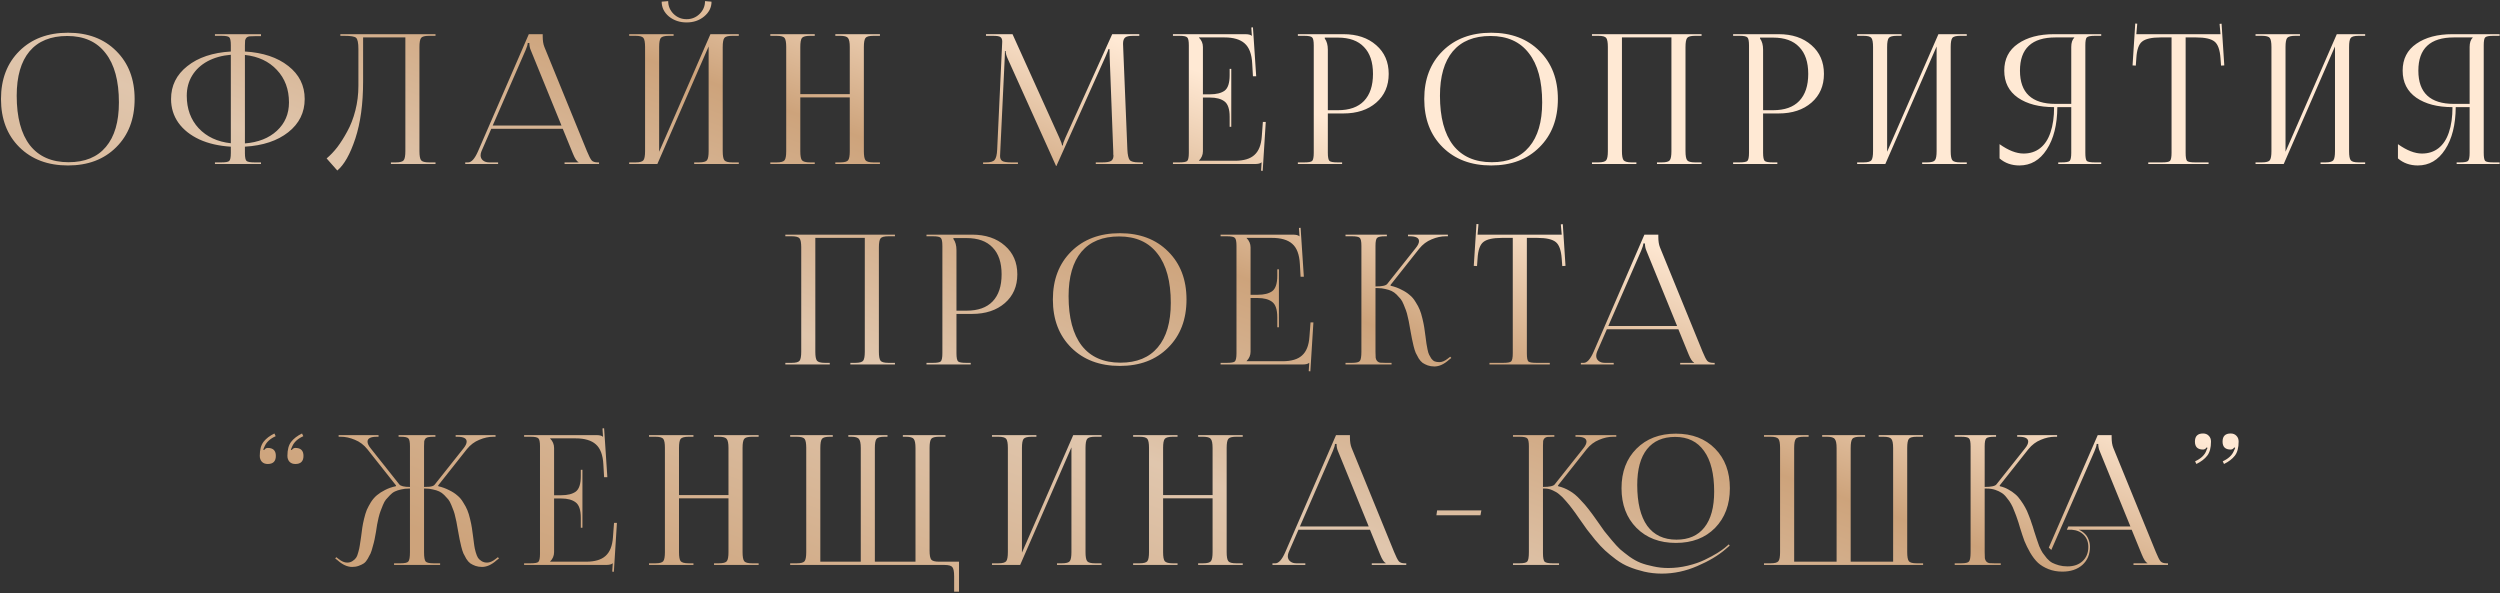 <?xml version="1.0" encoding="UTF-8"?> <svg xmlns="http://www.w3.org/2000/svg" width="1509" height="358" viewBox="0 0 1509 358" fill="none"><rect x="0" y="0" width="1509" height="358" fill="#333333" stroke="none"/><path d="M41.039 99.872C28.903 99.872 19.13 96.202 11.718 88.863C4.306 81.524 0.6 71.823 0.6 59.76C0.6 47.77 4.306 38.105 11.718 30.766C19.13 23.427 28.903 19.757 41.039 19.757C53.101 19.757 62.802 23.427 70.142 30.766C77.554 38.105 81.26 47.77 81.26 59.76C81.26 71.823 77.554 81.524 70.142 88.863C62.802 96.202 53.101 99.872 41.039 99.872ZM41.366 97.91C51.248 97.91 58.769 94.822 63.929 88.645C69.161 82.468 71.777 73.53 71.777 61.831C71.777 48.824 69.088 38.905 63.711 32.074C58.406 25.171 50.703 21.719 40.603 21.719C30.647 21.719 23.054 24.807 17.822 30.984C12.662 37.161 10.083 46.099 10.083 57.798C10.083 70.805 12.735 80.761 18.04 87.664C23.417 94.495 31.192 97.91 41.366 97.91ZM129.738 99V98.019H133.553C136.169 98.019 137.768 97.728 138.349 97.147C139.003 96.566 139.33 94.967 139.33 92.351V88.536C132.136 88.1 125.814 86.647 120.364 84.176C114.914 81.633 110.7 78.29 107.72 74.148C104.741 69.933 103.251 65.137 103.251 59.76C103.251 51.694 106.521 45.081 113.061 39.922C119.601 34.69 128.358 31.747 139.33 31.093V27.278C139.33 24.662 139.003 23.063 138.349 22.482C137.768 21.901 136.169 21.61 133.553 21.61H129.738V20.629H157.533V21.828H153.718C152.265 21.828 151.211 21.864 150.557 21.937C149.903 22.01 149.322 22.264 148.813 22.7C148.377 23.136 148.087 23.717 147.941 24.444C147.869 25.098 147.832 26.115 147.832 27.496V31.093C158.732 31.747 167.452 34.654 173.992 39.813C180.605 44.972 183.911 51.621 183.911 59.76C183.911 67.899 180.605 74.584 173.992 79.816C167.452 84.975 158.732 87.882 147.832 88.536V92.351C147.832 94.967 148.159 96.566 148.813 97.147C149.467 97.728 151.102 98.019 153.718 98.019H157.533V99H129.738ZM147.832 33.164V86.574C155.898 85.92 162.329 83.377 167.125 78.944C171.994 74.439 174.428 68.734 174.428 61.831C174.428 53.91 171.994 47.37 167.125 42.211C162.329 37.052 155.898 34.036 147.832 33.164ZM139.33 86.465V33.055C134.026 33.491 129.339 34.799 125.269 36.979C121.273 39.159 118.184 42.029 116.004 45.59C113.824 49.151 112.734 53.22 112.734 57.798C112.734 65.719 115.132 72.259 119.928 77.418C124.797 82.577 131.264 85.593 139.33 86.465ZM205.435 20.629H214.809H244.675H262.878V21.61H258.954C256.411 21.61 254.812 22.046 254.158 22.918C253.504 23.79 253.177 25.607 253.177 28.368V91.261C253.177 94.022 253.504 95.839 254.158 96.711C254.812 97.583 256.411 98.019 258.954 98.019H262.878V99H235.955V98.019H238.898C241.442 98.019 243.04 97.583 243.694 96.711C244.348 95.839 244.675 94.022 244.675 91.261V22.591H219.169V49.187C219.169 62.63 217.607 74.112 214.482 83.631C211.358 93.078 207.724 99.509 203.582 102.924L197.151 95.621C199.404 93.732 201.548 91.479 203.582 88.863C205.617 86.174 207.615 83.013 209.577 79.38C211.612 75.747 213.247 71.532 214.482 66.736C215.718 61.94 216.335 56.962 216.335 51.803V29.676C216.335 25.897 215.863 23.608 214.918 22.809C214.046 22.01 211.685 21.61 207.833 21.61H205.435V20.629ZM280.82 99V98.019H282.564C284.599 98.019 286.597 95.766 288.559 91.261L319.188 20.629H327.581V21.937C327.581 24.553 327.908 26.66 328.562 28.259L354.286 91.261C355.449 94.095 356.393 95.948 357.12 96.82C357.847 97.619 359.046 98.019 360.717 98.019H361.589V99H340.77V98.019H349.163V97.801C348.146 97.438 347.019 95.73 345.784 92.678L339.68 77.745H296.516L290.63 91.261C290.267 92.133 290.085 92.969 290.085 93.768C290.085 95.003 290.557 96.021 291.502 96.82C292.447 97.619 293.718 98.019 295.317 98.019H300.658V99H280.82ZM297.388 75.783H338.917L320.387 30.33C319.806 29.022 319.515 27.569 319.515 25.97H318.534C318.534 26.842 318.098 28.295 317.226 30.33L297.388 75.783ZM379.771 99V98.019H383.586C386.13 98.019 387.728 97.583 388.382 96.711C389.036 95.839 389.363 94.022 389.363 91.261V28.368C389.363 25.607 389.036 23.79 388.382 22.918C387.728 22.046 386.13 21.61 383.586 21.61H379.771V20.629H406.585V21.61H403.751C401.208 21.61 399.573 22.046 398.846 22.918C398.192 23.79 397.865 25.607 397.865 28.368V91.588L428.821 20.629H445.934V21.61H442.01C439.467 21.61 437.868 22.046 437.214 22.918C436.56 23.79 436.233 25.607 436.233 28.368V91.261C436.233 94.022 436.56 95.839 437.214 96.711C437.868 97.583 439.467 98.019 442.01 98.019H445.934V99H419.011V98.019H421.954C424.498 98.019 426.096 97.583 426.75 96.711C427.404 95.839 427.731 94.022 427.731 91.261V28.041L396.775 99H379.771ZM399.391 1.009L403.315 0.682C403.315 3.661 404.405 6.241 406.585 8.421C408.765 10.528 411.381 11.582 414.433 11.582C417.485 11.582 420.101 10.528 422.281 8.421C424.461 6.241 425.551 3.661 425.551 0.682L429.475 1.009C429.475 4.497 427.986 7.476 425.006 9.947C422.1 12.345 418.575 13.544 414.433 13.544C410.291 13.544 406.731 12.345 403.751 9.947C400.845 7.476 399.391 4.497 399.391 1.009ZM464.966 99V98.019H468.781C471.324 98.019 472.923 97.583 473.577 96.711C474.231 95.839 474.558 94.022 474.558 91.261V28.368C474.558 25.607 474.231 23.79 473.577 22.918C472.923 22.046 471.324 21.61 468.781 21.61H464.966V20.629H491.78V21.61H488.946C486.403 21.61 484.768 22.046 484.041 22.918C483.387 23.79 483.06 25.607 483.06 28.368V56.817H512.926V28.368C512.926 25.607 512.563 23.79 511.836 22.918C511.182 22.046 509.583 21.61 507.04 21.61H504.206V20.629H531.129V21.61H527.205C524.662 21.61 523.063 22.046 522.409 22.918C521.755 23.79 521.428 25.607 521.428 28.368V91.261C521.428 94.022 521.755 95.839 522.409 96.711C523.063 97.583 524.662 98.019 527.205 98.019H531.129V99H504.206V98.019H507.149C509.692 98.019 511.291 97.583 511.945 96.711C512.599 95.839 512.926 94.022 512.926 91.261V58.779H483.06V91.261C483.06 94.022 483.387 95.839 484.041 96.711C484.768 97.583 486.403 98.019 488.946 98.019H491.78V99H464.966ZM593.393 99V98.019H595.137C597.825 98.019 599.569 97.51 600.369 96.493C601.241 95.476 601.749 93.405 601.895 90.28L604.838 27.387C604.91 26.152 604.947 25.389 604.947 25.098C604.947 23.79 604.583 22.882 603.857 22.373C603.203 21.864 601.749 21.61 599.497 21.61H595.137V20.629H611.16L639.391 83.086C640.481 85.484 641.026 87.046 641.026 87.773H641.571C641.571 86.828 642.079 85.266 643.097 83.086L671.328 20.629H687.678V21.61H683.972C681.501 21.61 679.866 21.973 679.067 22.7C678.267 23.427 677.868 24.662 677.868 26.406C677.868 26.697 677.904 27.678 677.977 29.349L680.484 90.28C680.629 93.477 681.101 95.585 681.901 96.602C682.7 97.547 684.553 98.019 687.46 98.019H689.858V99H661.409V98.019H665.333C668.094 98.019 669.911 97.692 670.783 97.038C671.655 96.384 672.091 95.33 672.091 93.877C672.091 93.659 672.054 93.441 671.982 93.223C671.982 93.005 671.982 92.787 671.982 92.569C671.982 92.278 671.982 92.06 671.982 91.915L669.802 34.472C669.729 33.164 669.693 31.565 669.693 29.676H669.039C669.039 29.967 668.457 31.456 667.295 34.145L637.974 99.436L637.647 100.199H637.429L637.102 99.436L608.217 35.344C607.417 33.6 607.018 32.074 607.018 30.766H606.582C606.582 31.929 606.545 33.164 606.473 34.472L603.748 91.697C603.675 93.223 603.639 94.059 603.639 94.204C603.639 95.585 604.075 96.566 604.947 97.147C605.819 97.728 607.672 98.019 610.506 98.019H614.43V99H593.393ZM743.196 76.546H742.215V70.551C742.215 65.828 741.162 62.703 739.054 61.177C737.02 59.651 734.149 58.888 730.443 58.888H726.083V91.261C726.083 93.441 725.284 95.33 723.685 96.929V97.038H745.376C750.681 97.038 754.605 95.875 757.148 93.55C759.764 91.225 761.254 87.482 761.617 82.323L762.271 73.603H764.015L762.162 103.142L761.181 103.033L761.508 98.019H761.399C760.745 98.673 759.401 99 757.366 99H707.989V98.019H711.804C714.42 98.019 716.019 97.728 716.6 97.147C717.254 96.493 717.581 94.858 717.581 92.242V27.387C717.581 24.771 717.254 23.172 716.6 22.591C716.019 21.937 714.42 21.61 711.804 21.61H707.989V20.629H751.48C753.515 20.629 754.859 20.956 755.513 21.61H755.622L755.295 16.596L756.276 16.487L758.238 46.026H756.276L755.84 38.396C755.55 32.655 754.024 28.586 751.262 26.188C748.574 23.79 744.504 22.591 739.054 22.591H723.685V22.7C725.284 24.299 726.083 26.188 726.083 28.368V56.926H730.443C734.222 56.926 737.129 56.199 739.163 54.746C741.198 53.22 742.215 50.095 742.215 45.372V41.557H743.196V76.546ZM799.632 22.7V23.245C800.867 24.916 801.485 27.169 801.485 30.003V66.518H807.589C814.492 66.518 819.724 64.665 823.285 60.959C826.918 57.18 828.735 51.73 828.735 44.609C828.735 37.488 826.918 32.074 823.285 28.368C819.724 24.589 814.492 22.7 807.589 22.7H799.632ZM783.391 99V98.019H787.206C789.822 98.019 791.42 97.728 792.002 97.147C792.656 96.493 792.983 94.858 792.983 92.242V27.387C792.983 24.771 792.656 23.172 792.002 22.591C791.42 21.937 789.822 21.61 787.206 21.61H783.391V20.629H810.859C819.07 20.629 825.683 22.845 830.697 27.278C835.711 31.638 838.218 37.415 838.218 44.609C838.218 51.803 835.711 57.58 830.697 61.94C825.683 66.3 819.07 68.48 810.859 68.48H801.485V92.242C801.485 94.858 801.812 96.493 802.466 97.147C803.12 97.728 804.755 98.019 807.371 98.019H810.096V99H783.391ZM900.116 99.872C887.981 99.872 878.207 96.202 870.795 88.863C863.383 81.524 859.677 71.823 859.677 59.76C859.677 47.77 863.383 38.105 870.795 30.766C878.207 23.427 887.981 19.757 900.116 19.757C912.179 19.757 921.88 23.427 929.219 30.766C936.631 38.105 940.337 47.77 940.337 59.76C940.337 71.823 936.631 81.524 929.219 88.863C921.88 96.202 912.179 99.872 900.116 99.872ZM900.443 97.91C910.326 97.91 917.847 94.822 923.006 88.645C928.238 82.468 930.854 73.53 930.854 61.831C930.854 48.824 928.165 38.905 922.788 32.074C917.483 25.171 909.781 21.719 899.68 21.719C889.725 21.719 882.131 24.807 876.899 30.984C871.74 37.161 869.16 46.099 869.16 57.798C869.16 70.805 871.812 80.761 877.117 87.664C882.494 94.495 890.27 97.91 900.443 97.91ZM960.912 99V98.019H964.727C967.27 98.019 968.869 97.583 969.523 96.711C970.177 95.839 970.504 94.022 970.504 91.261V28.368C970.504 25.607 970.177 23.79 969.523 22.918C968.869 22.046 967.27 21.61 964.727 21.61H960.912V20.629H1027.07V21.61H1023.15C1020.61 21.61 1019.01 22.046 1018.35 22.918C1017.7 23.79 1017.37 25.607 1017.37 28.368V91.261C1017.37 94.022 1017.7 95.839 1018.35 96.711C1019.01 97.583 1020.61 98.019 1023.15 98.019H1027.07V99H1000.15V98.019H1003.09C1005.64 98.019 1007.24 97.583 1007.89 96.711C1008.54 95.839 1008.87 94.022 1008.87 91.261V22.591H979.006V91.261C979.006 94.022 979.333 95.839 979.987 96.711C980.713 97.583 982.348 98.019 984.892 98.019H987.726V99H960.912ZM1062.35 22.7V23.245C1063.58 24.916 1064.2 27.169 1064.2 30.003V66.518H1070.3C1077.21 66.518 1082.44 64.665 1086 60.959C1089.63 57.18 1091.45 51.73 1091.45 44.609C1091.45 37.488 1089.63 32.074 1086 28.368C1082.44 24.589 1077.21 22.7 1070.3 22.7H1062.35ZM1046.11 99V98.019H1049.92C1052.54 98.019 1054.14 97.728 1054.72 97.147C1055.37 96.493 1055.7 94.858 1055.7 92.242V27.387C1055.7 24.771 1055.37 23.172 1054.72 22.591C1054.14 21.937 1052.54 21.61 1049.92 21.61H1046.11V20.629H1073.57C1081.79 20.629 1088.4 22.845 1093.41 27.278C1098.43 31.638 1100.93 37.415 1100.93 44.609C1100.93 51.803 1098.43 57.58 1093.41 61.94C1088.4 66.3 1081.79 68.48 1073.57 68.48H1064.2V92.242C1064.2 94.858 1064.53 96.493 1065.18 97.147C1065.84 97.728 1067.47 98.019 1070.09 98.019H1072.81V99H1046.11ZM1120.98 99V98.019H1124.79C1127.33 98.019 1128.93 97.583 1129.59 96.711C1130.24 95.839 1130.57 94.022 1130.57 91.261V28.368C1130.57 25.607 1130.24 23.79 1129.59 22.918C1128.93 22.046 1127.33 21.61 1124.79 21.61H1120.98V20.629H1147.79V21.61H1144.96C1142.41 21.61 1140.78 22.046 1140.05 22.918C1139.4 23.79 1139.07 25.607 1139.07 28.368V91.588L1170.03 20.629H1187.14V21.61H1183.21C1180.67 21.61 1179.07 22.046 1178.42 22.918C1177.76 23.79 1177.44 25.607 1177.44 28.368V91.261C1177.44 94.022 1177.76 95.839 1178.42 96.711C1179.07 97.583 1180.67 98.019 1183.21 98.019H1187.14V99H1160.22V98.019H1163.16C1165.7 98.019 1167.3 97.583 1167.95 96.711C1168.61 95.839 1168.94 94.022 1168.94 91.261V28.041L1137.98 99H1120.98ZM1242.36 99V98.019H1244.32C1246.94 98.019 1248.57 97.728 1249.23 97.147C1249.88 96.493 1250.21 94.858 1250.21 92.242V64.665H1241.81C1241.74 75.274 1239.6 83.813 1235.38 90.28C1231.24 96.675 1225.75 99.872 1218.92 99.872C1214.2 99.872 1210.2 98.455 1206.93 95.621V87.01C1212.24 90.789 1217.07 92.678 1221.43 92.678C1225.35 92.678 1228.7 91.588 1231.46 89.408C1234.22 87.228 1236.29 84.067 1237.67 79.925C1239.12 75.71 1239.85 70.624 1239.85 64.665C1230.84 64.665 1223.57 62.776 1218.05 58.997C1212.53 55.146 1209.77 49.696 1209.77 42.647C1209.77 35.598 1212.53 30.185 1218.05 26.406C1223.57 22.555 1230.84 20.629 1239.85 20.629H1268.3V21.61H1264.49C1261.87 21.61 1260.23 21.937 1259.58 22.591C1259 23.172 1258.71 24.771 1258.71 27.387V92.242C1258.71 94.858 1259 96.493 1259.58 97.147C1260.23 97.728 1261.87 98.019 1264.49 98.019H1268.3V99H1242.36ZM1250.21 62.703V28.368C1250.21 25.825 1250.82 23.935 1252.06 22.7V22.591H1240.72C1226.41 22.591 1219.25 29.276 1219.25 42.647C1219.25 56.018 1226.41 62.703 1240.72 62.703H1250.21ZM1296.69 99V98.019H1304.97C1307.59 98.019 1309.19 97.728 1309.77 97.147C1310.42 96.493 1310.75 94.858 1310.75 92.242V22.591H1304.21C1298.76 22.591 1295.02 23.427 1292.98 25.098C1290.95 26.697 1289.79 30.039 1289.49 35.126L1289.17 39.595L1287.21 39.486L1288.84 14.198L1290.04 14.307L1289.49 20.629H1340.29L1339.74 14.416L1340.94 14.307L1342.58 39.486L1340.62 39.595L1340.29 35.126C1339.93 30.039 1338.73 26.697 1336.69 25.098C1334.66 23.427 1330.95 22.591 1325.57 22.591H1319.25V92.242C1319.25 94.858 1319.54 96.493 1320.12 97.147C1320.78 97.728 1322.41 98.019 1325.03 98.019H1333.09V99H1296.69ZM1361.44 99V98.019H1365.26C1367.8 98.019 1369.4 97.583 1370.06 96.711C1370.71 95.839 1371.04 94.022 1371.04 91.261V28.368C1371.04 25.607 1370.71 23.79 1370.06 22.918C1369.4 22.046 1367.8 21.61 1365.26 21.61H1361.44V20.629H1388.26V21.61H1385.42C1382.88 21.61 1381.25 22.046 1380.52 22.918C1379.87 23.79 1379.54 25.607 1379.54 28.368V91.588L1410.49 20.629H1427.61V21.61H1423.68C1421.14 21.61 1419.54 22.046 1418.89 22.918C1418.23 23.79 1417.91 25.607 1417.91 28.368V91.261C1417.91 94.022 1418.23 95.839 1418.89 96.711C1419.54 97.583 1421.14 98.019 1423.68 98.019H1427.61V99H1400.68V98.019H1403.63C1406.17 98.019 1407.77 97.583 1408.42 96.711C1409.08 95.839 1409.4 94.022 1409.4 91.261V28.041L1378.45 99H1361.44ZM1482.83 99V98.019H1484.79C1487.4 98.019 1489.04 97.728 1489.69 97.147C1490.35 96.493 1490.67 94.858 1490.67 92.242V64.665H1482.28C1482.21 75.274 1480.07 83.813 1475.85 90.28C1471.71 96.675 1466.22 99.872 1459.39 99.872C1454.67 99.872 1450.67 98.455 1447.4 95.621V87.01C1452.71 90.789 1457.54 92.678 1461.9 92.678C1465.82 92.678 1469.17 91.588 1471.93 89.408C1474.69 87.228 1476.76 84.067 1478.14 79.925C1479.59 75.71 1480.32 70.624 1480.32 64.665C1471.31 64.665 1464.04 62.776 1458.52 58.997C1453 55.146 1450.24 49.696 1450.24 42.647C1450.24 35.598 1453 30.185 1458.52 26.406C1464.04 22.555 1471.31 20.629 1480.32 20.629H1508.77V21.61H1504.95C1502.34 21.61 1500.7 21.937 1500.05 22.591C1499.47 23.172 1499.18 24.771 1499.18 27.387V92.242C1499.18 94.858 1499.47 96.493 1500.05 97.147C1500.7 97.728 1502.34 98.019 1504.95 98.019H1508.77V99H1482.83ZM1490.67 62.703V28.368C1490.67 25.825 1491.29 23.935 1492.53 22.7V22.591H1481.19C1466.88 22.591 1459.72 29.276 1459.72 42.647C1459.72 56.018 1466.88 62.703 1481.19 62.703H1490.67ZM474.033 220V219.019H477.848C480.391 219.019 481.99 218.583 482.644 217.711C483.298 216.839 483.625 215.022 483.625 212.261V149.368C483.625 146.607 483.298 144.79 482.644 143.918C481.99 143.046 480.391 142.61 477.848 142.61H474.033V141.629H540.196V142.61H536.272C533.729 142.61 532.13 143.046 531.476 143.918C530.822 144.79 530.495 146.607 530.495 149.368V212.261C530.495 215.022 530.822 216.839 531.476 217.711C532.13 218.583 533.729 219.019 536.272 219.019H540.196V220H513.273V219.019H516.216C518.759 219.019 520.358 218.583 521.012 217.711C521.666 216.839 521.993 215.022 521.993 212.261V143.591H492.127V212.261C492.127 215.022 492.454 216.839 493.108 217.711C493.835 218.583 495.47 219.019 498.013 219.019H500.847V220H474.033ZM575.469 143.7V144.245C576.704 145.916 577.322 148.169 577.322 151.003V187.518H583.426C590.329 187.518 595.561 185.665 599.122 181.959C602.755 178.18 604.572 172.73 604.572 165.609C604.572 158.488 602.755 153.074 599.122 149.368C595.561 145.589 590.329 143.7 583.426 143.7H575.469ZM559.228 220V219.019H563.043C565.659 219.019 567.257 218.728 567.839 218.147C568.493 217.493 568.82 215.858 568.82 213.242V148.387C568.82 145.771 568.493 144.172 567.839 143.591C567.257 142.937 565.659 142.61 563.043 142.61H559.228V141.629H586.696C594.907 141.629 601.52 143.845 606.534 148.278C611.548 152.638 614.055 158.415 614.055 165.609C614.055 172.803 611.548 178.58 606.534 182.94C601.52 187.3 594.907 189.48 586.696 189.48H577.322V213.242C577.322 215.858 577.649 217.493 578.303 218.147C578.957 218.728 580.592 219.019 583.208 219.019H585.933V220H559.228ZM675.953 220.872C663.818 220.872 654.044 217.202 646.632 209.863C639.22 202.524 635.514 192.823 635.514 180.76C635.514 168.77 639.22 159.105 646.632 151.766C654.044 144.427 663.818 140.757 675.953 140.757C688.016 140.757 697.717 144.427 705.056 151.766C712.468 159.105 716.174 168.77 716.174 180.76C716.174 192.823 712.468 202.524 705.056 209.863C697.717 217.202 688.016 220.872 675.953 220.872ZM676.28 218.91C686.163 218.91 693.684 215.822 698.843 209.645C704.075 203.468 706.691 194.53 706.691 182.831C706.691 169.824 704.002 159.905 698.625 153.074C693.32 146.171 685.618 142.719 675.517 142.719C665.562 142.719 657.968 145.807 652.736 151.984C647.577 158.161 644.997 167.099 644.997 178.798C644.997 191.805 647.649 201.761 652.954 208.664C658.331 215.495 666.107 218.91 676.28 218.91ZM771.956 197.546H770.975V191.551C770.975 186.828 769.921 183.703 767.814 182.177C765.779 180.651 762.909 179.888 759.203 179.888H754.843V212.261C754.843 214.441 754.043 216.33 752.445 217.929V218.038H774.136C779.44 218.038 783.364 216.875 785.908 214.55C788.524 212.225 790.013 208.482 790.377 203.323L791.031 194.603H792.775L790.922 224.142L789.941 224.033L790.268 219.019H790.159C789.505 219.673 788.16 220 786.126 220H736.749V219.019H740.564C743.18 219.019 744.778 218.728 745.36 218.147C746.014 217.493 746.341 215.858 746.341 213.242V148.387C746.341 145.771 746.014 144.172 745.36 143.591C744.778 142.937 743.18 142.61 740.564 142.61H736.749V141.629H780.24C782.274 141.629 783.619 141.956 784.273 142.61H784.382L784.055 137.596L785.036 137.487L786.998 167.026H785.036L784.6 159.396C784.309 153.655 782.783 149.586 780.022 147.188C777.333 144.79 773.264 143.591 767.814 143.591H752.445V143.7C754.043 145.299 754.843 147.188 754.843 149.368V177.926H759.203C762.981 177.926 765.888 177.199 767.923 175.746C769.957 174.22 770.975 171.095 770.975 166.372V162.557H771.956V197.546ZM812.15 220V219.019H815.965C818.581 219.019 820.18 218.656 820.761 217.929C821.415 217.202 821.742 215.313 821.742 212.261V148.387C821.742 145.771 821.415 144.172 820.761 143.591C820.18 142.937 818.581 142.61 815.965 142.61H812.15V141.629H837.111V142.61H836.13C833.514 142.61 831.879 142.937 831.225 143.591C830.571 144.172 830.244 145.771 830.244 148.387V172.912C834.168 172.912 836.53 172.403 837.329 171.386L854.551 149.695C855.859 148.096 856.513 146.716 856.513 145.553C856.513 143.591 854.624 142.61 850.845 142.61H849.864V141.629H873.953V142.61H872.645C869.884 142.61 867.05 143.228 864.143 144.463C861.237 145.626 858.73 147.515 856.622 150.131L839.291 172.04L839.4 172.476C841.871 173.057 844.051 173.857 845.94 174.874C847.902 175.819 849.537 176.872 850.845 178.035C852.226 179.125 853.425 180.542 854.442 182.286C855.532 183.957 856.368 185.52 856.949 186.973C857.531 188.354 858.076 190.134 858.584 192.314C859.093 194.421 859.456 196.202 859.674 197.655C859.892 199.036 860.147 200.852 860.437 203.105C860.655 204.922 860.837 206.302 860.982 207.247C861.128 208.192 861.346 209.391 861.636 210.844C861.927 212.297 862.254 213.387 862.617 214.114C862.981 214.841 863.417 215.604 863.925 216.403C864.507 217.202 865.197 217.784 865.996 218.147C866.796 218.438 867.74 218.583 868.83 218.583C870.429 218.583 872.137 217.856 873.953 216.403L875.37 215.313L876.024 216.076L874.607 217.166C871.628 219.855 868.685 221.199 865.778 221.199C864.325 221.199 862.981 220.981 861.745 220.545C860.583 220.109 859.565 219.6 858.693 219.019C857.821 218.365 857.022 217.457 856.295 216.294C855.569 215.059 854.987 213.969 854.551 213.024C854.115 212.007 853.679 210.626 853.243 208.882C852.807 207.065 852.48 205.612 852.262 204.522C852.044 203.432 851.754 201.87 851.39 199.835C851.1 197.946 850.845 196.529 850.627 195.584C850.482 194.567 850.191 193.186 849.755 191.442C849.392 189.698 849.029 188.354 848.665 187.409C848.302 186.392 847.83 185.193 847.248 183.812C846.667 182.359 846.049 181.232 845.395 180.433C844.741 179.634 843.942 178.762 842.997 177.817C842.053 176.872 841.035 176.146 839.945 175.637C838.855 175.128 837.584 174.729 836.13 174.438C834.75 174.075 833.224 173.893 831.552 173.893H830.244V212.261C830.244 213.86 830.281 215.095 830.353 215.967C830.499 216.766 830.789 217.42 831.225 217.929C831.734 218.438 832.315 218.765 832.969 218.91C833.696 218.983 834.75 219.019 836.13 219.019H839.945V220H812.15ZM899.05 220V219.019H907.334C909.95 219.019 911.548 218.728 912.13 218.147C912.784 217.493 913.111 215.858 913.111 213.242V143.591H906.571C901.121 143.591 897.378 144.427 895.344 146.098C893.309 147.697 892.146 151.039 891.856 156.126L891.529 160.595L889.567 160.486L891.202 135.198L892.401 135.307L891.856 141.629H942.65L942.105 135.416L943.304 135.307L944.939 160.486L942.977 160.595L942.65 156.126C942.286 151.039 941.087 147.697 939.053 146.098C937.018 144.427 933.312 143.591 927.935 143.591H921.613V213.242C921.613 215.858 921.903 217.493 922.485 218.147C923.139 218.728 924.774 219.019 927.39 219.019H935.456V220H899.05ZM954.199 220V219.019H955.943C957.978 219.019 959.976 216.766 961.938 212.261L992.567 141.629H1000.96V142.937C1000.96 145.553 1001.29 147.66 1001.94 149.259L1027.67 212.261C1028.83 215.095 1029.77 216.948 1030.5 217.82C1031.23 218.619 1032.43 219.019 1034.1 219.019H1034.97V220H1014.15V219.019H1022.54V218.801C1021.53 218.438 1020.4 216.73 1019.16 213.678L1013.06 198.745H969.895L964.009 212.261C963.646 213.133 963.464 213.969 963.464 214.768C963.464 216.003 963.937 217.021 964.881 217.82C965.826 218.619 967.098 219.019 968.696 219.019H974.037V220H954.199ZM970.767 196.783H1012.3L993.766 151.33C993.185 150.022 992.894 148.569 992.894 146.97H991.913C991.913 147.842 991.477 149.295 990.605 151.33L970.767 196.783ZM173.478 275.164C173.478 271.458 174.241 268.624 175.766 266.662C177.292 264.7 179.472 263.029 182.306 261.648L183.069 263.283C179.727 264.809 177.51 266.844 176.42 269.387C175.984 270.477 175.694 271.131 175.548 271.349L176.093 271.676C176.675 270.804 177.401 270.368 178.273 270.368C181.543 270.368 183.179 271.967 183.179 275.164C183.179 278.434 181.543 280.069 178.273 280.069C176.82 280.069 175.657 279.633 174.785 278.761C173.913 277.816 173.478 276.617 173.478 275.164ZM156.8 275.164C156.8 271.458 157.563 268.624 159.089 266.662C160.615 264.7 162.795 263.029 165.629 261.648L166.392 263.283C163.05 264.809 160.833 266.844 159.743 269.387C159.307 270.477 159.017 271.131 158.871 271.349L159.416 271.676C159.998 270.804 160.724 270.368 161.596 270.368C164.866 270.368 166.501 271.967 166.501 275.164C166.501 278.434 164.866 280.069 161.596 280.069C160.143 280.069 158.98 279.633 158.108 278.761C157.236 277.816 156.8 276.617 156.8 275.164ZM237.859 341V340.019H241.674C244.29 340.019 245.889 339.656 246.47 338.929C247.124 338.202 247.451 336.313 247.451 333.261V294.893H246.797C245.126 294.893 243.563 295.075 242.11 295.438C240.729 295.729 239.494 296.128 238.404 296.637C237.314 297.146 236.297 297.909 235.352 298.926C234.407 299.871 233.608 300.743 232.954 301.542C232.3 302.341 231.682 303.468 231.101 304.921C230.52 306.302 230.047 307.501 229.684 308.518C229.321 309.463 228.921 310.807 228.485 312.551C228.122 314.295 227.831 315.676 227.613 316.693C227.468 317.638 227.25 319.055 226.959 320.944C226.596 322.979 226.305 324.541 226.087 325.631C225.869 326.721 225.506 328.138 224.997 329.882C224.561 331.626 224.125 333.007 223.689 334.024C223.253 334.969 222.672 336.059 221.945 337.294C221.291 338.457 220.528 339.365 219.656 340.019C218.784 340.6 217.73 341.109 216.495 341.545C215.332 341.981 214.024 342.199 212.571 342.199C209.664 342.199 206.721 340.855 203.742 338.166L202.325 337.076L202.979 336.313L204.396 337.403C206.213 338.856 207.92 339.583 209.519 339.583C210.754 339.583 211.808 339.292 212.68 338.711C213.625 338.13 214.351 337.476 214.86 336.749C215.441 335.95 215.914 334.787 216.277 333.261C216.713 331.735 217.004 330.427 217.149 329.337C217.367 328.174 217.621 326.503 217.912 324.323C218.203 321.998 218.457 320.072 218.675 318.546C218.893 317.02 219.256 315.203 219.765 313.096C220.274 310.989 220.819 309.208 221.4 307.755C222.054 306.302 222.89 304.739 223.907 303.068C224.997 301.397 226.196 300.016 227.504 298.926C228.885 297.763 230.52 296.71 232.409 295.765C234.371 294.748 236.551 293.985 238.949 293.476L239.058 293.04L221.727 271.131C219.62 268.515 217.113 266.626 214.206 265.463C211.299 264.228 208.465 263.61 205.704 263.61H204.396V262.629H228.485V263.61H227.504C223.725 263.61 221.836 264.591 221.836 266.553C221.836 267.716 222.49 269.096 223.798 270.695L241.02 292.386C241.819 293.403 243.963 293.912 247.451 293.912V269.387C247.451 266.771 247.124 265.172 246.47 264.591C245.889 263.937 244.29 263.61 241.674 263.61H240.584V262.629H262.82V263.61H261.839C260.458 263.61 259.405 263.683 258.678 263.828C258.024 263.901 257.443 264.155 256.934 264.591C256.498 265.027 256.207 265.608 256.062 266.335C255.989 266.989 255.953 268.006 255.953 269.387V293.912C257.334 293.912 258.387 293.876 259.114 293.803C259.913 293.73 260.604 293.585 261.185 293.367C261.766 293.149 262.202 292.822 262.493 292.386L279.715 270.695C281.023 269.096 281.677 267.716 281.677 266.553C281.677 264.591 279.788 263.61 276.009 263.61H275.028V262.629H299.117V263.61H297.809C295.048 263.61 292.214 264.228 289.307 265.463C286.4 266.626 283.893 268.515 281.786 271.131L264.455 293.04L264.564 293.476C266.962 294.057 269.142 294.857 271.104 295.874C273.066 296.819 274.701 297.872 276.009 299.035C277.39 300.125 278.589 301.542 279.606 303.286C280.696 304.957 281.532 306.52 282.113 307.973C282.694 309.354 283.239 311.134 283.748 313.314C284.257 315.421 284.62 317.202 284.838 318.655C285.056 320.036 285.31 321.889 285.601 324.214C285.892 326.394 286.11 328.065 286.255 329.228C286.4 330.318 286.691 331.662 287.127 333.261C287.563 334.787 288.035 335.95 288.544 336.749C289.053 337.476 289.779 338.13 290.724 338.711C291.669 339.292 292.759 339.583 293.994 339.583C295.593 339.583 297.3 338.856 299.117 337.403L300.534 336.313L301.188 337.076L299.771 338.166C296.792 340.855 293.849 342.199 290.942 342.199C289.489 342.199 288.144 341.981 286.909 341.545C285.746 341.109 284.729 340.6 283.857 340.019C282.985 339.365 282.186 338.457 281.459 337.294C280.732 336.059 280.151 334.969 279.715 334.024C279.279 333.007 278.843 331.626 278.407 329.882C277.971 328.065 277.644 326.612 277.426 325.522C277.208 324.432 276.917 322.87 276.554 320.835C276.263 318.946 276.009 317.529 275.791 316.584C275.646 315.567 275.355 314.186 274.919 312.442C274.556 310.698 274.192 309.354 273.829 308.409C273.466 307.392 272.993 306.193 272.412 304.812C271.831 303.359 271.213 302.232 270.559 301.433C269.905 300.634 269.106 299.762 268.161 298.817C267.216 297.872 266.199 297.146 265.109 296.637C264.019 296.128 262.747 295.729 261.294 295.438C259.913 295.075 258.387 294.893 256.716 294.893H255.953V333.261C255.953 336.313 256.28 338.202 256.934 338.929C257.588 339.656 259.223 340.019 261.839 340.019H265.654V341H237.859ZM351.556 318.546H350.575V312.551C350.575 307.828 349.522 304.703 347.414 303.177C345.38 301.651 342.509 300.888 338.803 300.888H334.443V333.261C334.443 335.441 333.644 337.33 332.045 338.929V339.038H353.736C359.041 339.038 362.965 337.875 365.508 335.55C368.124 333.225 369.614 329.482 369.977 324.323L370.631 315.603H372.375L370.522 345.142L369.541 345.033L369.868 340.019H369.759C369.105 340.673 367.761 341 365.726 341H316.349V340.019H320.164C322.78 340.019 324.379 339.728 324.96 339.147C325.614 338.493 325.941 336.858 325.941 334.242V269.387C325.941 266.771 325.614 265.172 324.96 264.591C324.379 263.937 322.78 263.61 320.164 263.61H316.349V262.629H359.84C361.875 262.629 363.219 262.956 363.873 263.61H363.982L363.655 258.596L364.636 258.487L366.598 288.026H364.636L364.2 280.396C363.91 274.655 362.384 270.586 359.622 268.188C356.934 265.79 352.864 264.591 347.414 264.591H332.045V264.7C333.644 266.299 334.443 268.188 334.443 270.368V298.926H338.803C342.582 298.926 345.489 298.199 347.523 296.746C349.558 295.22 350.575 292.095 350.575 287.372V283.557H351.556V318.546ZM391.751 341V340.019H395.566C398.109 340.019 399.708 339.583 400.362 338.711C401.016 337.839 401.343 336.022 401.343 333.261V270.368C401.343 267.607 401.016 265.79 400.362 264.918C399.708 264.046 398.109 263.61 395.566 263.61H391.751V262.629H418.565V263.61H415.731C413.188 263.61 411.553 264.046 410.826 264.918C410.172 265.79 409.845 267.607 409.845 270.368V298.817H439.711V270.368C439.711 267.607 439.348 265.79 438.621 264.918C437.967 264.046 436.368 263.61 433.825 263.61H430.991V262.629H457.914V263.61H453.99C451.447 263.61 449.848 264.046 449.194 264.918C448.54 265.79 448.213 267.607 448.213 270.368V333.261C448.213 336.022 448.54 337.839 449.194 338.711C449.848 339.583 451.447 340.019 453.99 340.019H457.914V341H430.991V340.019H433.934C436.477 340.019 438.076 339.583 438.73 338.711C439.384 337.839 439.711 336.022 439.711 333.261V300.779H409.845V333.261C409.845 336.022 410.172 337.839 410.826 338.711C411.553 339.583 413.188 340.019 415.731 340.019H418.565V341H391.751ZM476.945 341V340.019H480.869C483.413 340.019 485.011 339.583 485.665 338.711C486.319 337.839 486.646 336.022 486.646 333.261V270.368C486.646 267.607 486.319 265.79 485.665 264.918C485.011 264.046 483.413 263.61 480.869 263.61H476.945V262.629H502.669V263.61H500.925C498.382 263.61 496.783 264.046 496.129 264.918C495.475 265.79 495.148 267.607 495.148 270.368V339.038H519.564V333.261V270.368C519.564 267.679 519.201 265.899 518.474 265.027C517.82 264.082 516.258 263.61 513.787 263.61H512.043V262.629H535.696V263.61H533.843C531.3 263.61 529.701 264.046 529.047 264.918C528.393 265.79 528.066 267.607 528.066 270.368V333.261V339.038H552.591V270.368C552.591 267.607 552.228 265.79 551.501 264.918C550.847 264.046 549.249 263.61 546.705 263.61H544.961V262.629H570.685V263.61H566.87C564.327 263.61 562.728 264.046 562.074 264.918C561.42 265.79 561.093 267.607 561.093 270.368V332.28C561.093 335.041 561.42 336.858 562.074 337.73C562.728 338.602 564.327 339.038 566.87 339.038H578.86V357.132H575.917V347.758C575.917 344.997 575.554 343.18 574.827 342.308C574.173 341.436 572.575 341 570.031 341H476.945ZM598.757 341V340.019H602.572C605.115 340.019 606.714 339.583 607.368 338.711C608.022 337.839 608.349 336.022 608.349 333.261V270.368C608.349 267.607 608.022 265.79 607.368 264.918C606.714 264.046 605.115 263.61 602.572 263.61H598.757V262.629H625.571V263.61H622.737C620.194 263.61 618.559 264.046 617.832 264.918C617.178 265.79 616.851 267.607 616.851 270.368V333.588L647.807 262.629H664.92V263.61H660.996C658.453 263.61 656.854 264.046 656.2 264.918C655.546 265.79 655.219 267.607 655.219 270.368V333.261C655.219 336.022 655.546 337.839 656.2 338.711C656.854 339.583 658.453 340.019 660.996 340.019H664.92V341H637.997V340.019H640.94C643.484 340.019 645.082 339.583 645.736 338.711C646.39 337.839 646.717 336.022 646.717 333.261V270.041L615.761 341H598.757ZM683.952 341V340.019H687.767C690.31 340.019 691.909 339.583 692.563 338.711C693.217 337.839 693.544 336.022 693.544 333.261V270.368C693.544 267.607 693.217 265.79 692.563 264.918C691.909 264.046 690.31 263.61 687.767 263.61H683.952V262.629H710.766V263.61H707.932C705.388 263.61 703.753 264.046 703.027 264.918C702.373 265.79 702.046 267.607 702.046 270.368V298.817H731.912V270.368C731.912 267.607 731.548 265.79 730.822 264.918C730.168 264.046 728.569 263.61 726.026 263.61H723.192V262.629H750.115V263.61H746.191C743.647 263.61 742.049 264.046 741.395 264.918C740.741 265.79 740.414 267.607 740.414 270.368V333.261C740.414 336.022 740.741 337.839 741.395 338.711C742.049 339.583 743.647 340.019 746.191 340.019H750.115V341H723.192V340.019H726.135C728.678 340.019 730.277 339.583 730.931 338.711C731.585 337.839 731.912 336.022 731.912 333.261V300.779H702.046V333.261C702.046 336.022 702.373 337.839 703.027 338.711C703.753 339.583 705.388 340.019 707.932 340.019H710.766V341H683.952ZM768.056 341V340.019H769.8C771.835 340.019 773.833 337.766 775.795 333.261L806.424 262.629H814.817V263.937C814.817 266.553 815.144 268.66 815.798 270.259L841.522 333.261C842.685 336.095 843.63 337.948 844.356 338.82C845.083 339.619 846.282 340.019 847.953 340.019H848.825V341H828.006V340.019H836.399V339.801C835.382 339.438 834.256 337.73 833.02 334.678L826.916 319.745H783.752L777.866 333.261C777.503 334.133 777.321 334.969 777.321 335.768C777.321 337.003 777.794 338.021 778.738 338.82C779.683 339.619 780.955 340.019 782.553 340.019H787.894V341H768.056ZM784.624 317.783H826.153L807.623 272.33C807.042 271.022 806.751 269.569 806.751 267.97H805.77C805.77 268.842 805.334 270.295 804.462 272.33L784.624 317.783ZM893.604 311.025H867.008L867.444 308.082H894.149L893.604 311.025ZM1035.21 318.655C1029.26 324.686 1021.37 327.702 1011.56 327.702C1001.75 327.702 993.831 324.686 987.799 318.655C981.768 312.551 978.752 304.558 978.752 294.675C978.752 284.792 981.768 276.835 987.799 270.804C993.831 264.773 1001.75 261.757 1011.56 261.757C1021.37 261.757 1029.26 264.773 1035.21 270.804C1041.17 276.835 1044.15 284.792 1044.15 294.675C1044.15 304.558 1041.17 312.551 1035.21 318.655ZM1011.89 325.74C1019.3 325.74 1024.93 323.269 1028.78 318.328C1032.71 313.387 1034.67 306.193 1034.67 296.746C1034.67 285.991 1032.63 277.816 1028.57 272.221C1024.57 266.553 1018.76 263.719 1011.13 263.719C1003.71 263.719 998.045 266.19 994.121 271.131C990.197 276.072 988.235 283.266 988.235 292.713C988.235 303.468 990.234 311.679 994.23 317.347C998.3 322.942 1004.19 325.74 1011.89 325.74ZM913.243 341V340.019H917.058C919.674 340.019 921.273 339.656 921.854 338.929C922.508 338.202 922.835 336.313 922.835 333.261V269.387C922.835 266.771 922.508 265.172 921.854 264.591C921.273 263.937 919.674 263.61 917.058 263.61H913.243V262.629H938.204V263.61H937.223C935.843 263.61 934.789 263.646 934.062 263.719C933.408 263.792 932.827 264.046 932.318 264.482C931.882 264.918 931.592 265.463 931.446 266.117C931.374 266.771 931.337 267.788 931.337 269.169V293.912C935.261 293.912 937.623 293.403 938.422 292.386L955.644 270.695C956.952 269.096 957.606 267.716 957.606 266.553C957.606 264.591 955.717 263.61 951.938 263.61H950.957V262.629H975.591V263.61H973.738C970.977 263.61 968.143 264.228 965.236 265.463C962.33 266.626 959.823 268.515 957.715 271.131L940.384 293.04L940.493 293.476C942.964 294.057 945.289 295.002 947.469 296.31C949.649 297.545 951.757 299.289 953.791 301.542C955.899 303.722 957.606 305.684 958.914 307.428C960.295 309.172 962.075 311.606 964.255 314.731C965.999 317.202 967.38 319.164 968.397 320.617C969.487 321.998 970.977 323.814 972.866 326.067C974.756 328.32 976.427 330.136 977.88 331.517C979.406 332.825 981.296 334.315 983.548 335.986C985.801 337.585 988.017 338.82 990.197 339.692C992.45 340.564 995.03 341.291 997.936 341.872C1000.84 342.526 1003.86 342.853 1006.98 342.853C1010.91 342.853 1014.83 342.381 1018.76 341.436C1022.68 340.491 1026.13 339.292 1029.11 337.839C1032.09 336.386 1034.52 335.078 1036.41 333.915C1038.38 332.68 1039.94 331.59 1041.1 330.645L1043.5 328.574L1044.04 329.337L1041.65 331.408C1037.21 335.259 1031.51 338.675 1024.53 341.654C1017.56 344.706 1010.4 346.232 1003.06 346.232C999.353 346.232 995.793 345.832 992.377 345.033C989.035 344.234 986.055 343.289 983.44 342.199C980.823 341.182 978.171 339.692 975.482 337.73C972.794 335.695 970.577 333.879 968.833 332.28C967.089 330.681 965.091 328.538 962.838 325.849C960.658 323.16 958.987 321.053 957.824 319.527C956.662 317.928 955.099 315.712 953.137 312.878C951.393 310.335 950.013 308.409 948.995 307.101C948.051 305.793 946.779 304.231 945.18 302.414C943.654 300.597 942.31 299.253 941.147 298.381C940.057 297.436 938.749 296.637 937.223 295.983C935.697 295.256 934.171 294.893 932.645 294.893H931.337V333.261C931.337 333.334 931.337 333.443 931.337 333.588C931.337 333.661 931.337 333.733 931.337 333.806C931.337 336.567 931.664 338.311 932.318 339.038C933.045 339.692 934.68 340.019 937.223 340.019H941.038V341H913.243ZM1064.75 341V340.019H1068.68C1071.22 340.019 1072.82 339.583 1073.47 338.711C1074.13 337.839 1074.45 336.022 1074.45 333.261V270.368C1074.45 267.607 1074.13 265.79 1073.47 264.918C1072.82 264.046 1071.22 263.61 1068.68 263.61H1064.75V262.629H1091.68V263.61H1088.73C1086.19 263.61 1084.59 264.046 1083.94 264.918C1083.28 265.79 1082.96 267.607 1082.96 270.368V339.038H1108.57V333.261V270.368C1108.57 267.679 1108.21 265.899 1107.48 265.027C1106.83 264.082 1105.27 263.61 1102.79 263.61H1099.85V262.629H1125.79V263.61H1122.85C1120.31 263.61 1118.71 264.046 1118.05 264.918C1117.4 265.79 1117.07 267.607 1117.07 270.368V333.261V339.038H1142.69V270.368C1142.69 267.607 1142.33 265.79 1141.6 264.918C1140.94 264.046 1139.35 263.61 1136.8 263.61H1133.97V262.629H1160.78V263.61H1156.97C1154.42 263.61 1152.83 264.046 1152.17 264.918C1151.52 265.79 1151.19 267.607 1151.19 270.368V333.261C1151.19 336.022 1151.52 337.839 1152.17 338.711C1152.83 339.583 1154.42 340.019 1156.97 340.019H1160.78V341H1064.75ZM1179.86 341V340.019H1183.67C1186.29 340.019 1187.89 339.656 1188.47 338.929C1189.12 338.202 1189.45 336.313 1189.45 333.261V269.387C1189.45 266.771 1189.12 265.172 1188.47 264.591C1187.89 263.937 1186.29 263.61 1183.67 263.61H1179.86V262.629H1204.82V263.61H1203.84C1201.22 263.61 1199.59 263.937 1198.93 264.591C1198.28 265.172 1197.95 266.771 1197.95 269.387V293.912C1201.88 293.912 1204.24 293.403 1205.04 292.386L1222.26 270.695C1223.57 269.096 1224.22 267.716 1224.22 266.553C1224.22 264.591 1222.33 263.61 1218.55 263.61H1217.57V262.629H1241.66V263.61H1240.35C1237.59 263.61 1234.76 264.228 1231.85 265.463C1228.95 266.626 1226.44 268.515 1224.33 271.131L1207 293.04L1207.11 293.476C1209 293.912 1210.71 294.566 1212.23 295.438C1213.83 296.31 1215.21 297.255 1216.37 298.272C1217.54 299.217 1218.66 300.488 1219.75 302.087C1220.84 303.613 1221.72 304.994 1222.37 306.229C1223.1 307.464 1223.82 309.063 1224.55 311.025C1225.35 312.987 1225.93 314.586 1226.29 315.821C1226.73 316.984 1227.24 318.582 1227.82 320.617C1228.47 322.579 1228.98 324.141 1229.35 325.304C1229.71 326.467 1230.22 327.92 1230.87 329.664C1231.6 331.335 1232.29 332.68 1232.94 333.697C1233.6 334.642 1234.43 335.732 1235.45 336.967C1236.47 338.13 1237.56 339.038 1238.72 339.692C1239.88 340.273 1241.23 340.782 1242.75 341.218C1244.35 341.654 1246.09 341.872 1247.98 341.872C1251.76 341.872 1254.78 340.818 1257.03 338.711C1259.36 336.531 1260.52 333.661 1260.52 330.1C1260.52 327.193 1259.61 324.795 1257.79 322.906C1255.98 321.017 1253.54 319.963 1250.49 319.745H1247.55L1248.42 317.783H1285.92L1267.39 272.33C1266.8 271.022 1266.51 269.569 1266.51 267.97H1265.53C1265.53 268.842 1265.1 270.295 1264.23 272.33L1238.17 331.953L1236.65 330.536L1266.19 262.629H1274.58V263.937C1274.58 266.553 1274.91 268.66 1275.56 270.259L1301.29 333.261C1302.45 336.095 1303.39 337.948 1304.12 338.82C1304.85 339.619 1306.04 340.019 1307.72 340.019H1308.59V341H1287.77V340.019H1296.16V339.801C1295.14 339.438 1294.02 337.73 1292.78 334.678L1286.68 319.745H1254.74C1256.12 320.326 1257.32 321.126 1258.34 322.143C1259.36 323.088 1260.12 324.25 1260.63 325.631C1261.21 327.012 1261.5 328.501 1261.5 330.1C1261.5 334.605 1259.97 338.239 1256.92 341C1253.87 343.689 1249.84 345.033 1244.82 345.033C1241.77 345.033 1238.97 344.524 1236.43 343.507C1233.89 342.49 1231.78 341.218 1230.11 339.692C1228.44 338.093 1226.87 336.059 1225.42 333.588C1223.97 331.045 1222.81 328.683 1221.93 326.503C1221.13 324.323 1220.26 321.707 1219.32 318.655C1218.66 316.33 1218.12 314.586 1217.68 313.423C1217.32 312.26 1216.74 310.698 1215.94 308.736C1215.21 306.774 1214.52 305.248 1213.87 304.158C1213.29 303.068 1212.45 301.869 1211.36 300.561C1210.34 299.18 1209.29 298.163 1208.2 297.509C1207.11 296.782 1205.8 296.165 1204.28 295.656C1202.75 295.147 1201.08 294.893 1199.26 294.893H1197.95V333.261C1197.95 334.86 1197.99 336.095 1198.06 336.967C1198.21 337.766 1198.5 338.42 1198.93 338.929C1199.44 339.438 1200.02 339.765 1200.68 339.91C1201.4 339.983 1202.46 340.019 1203.84 340.019H1207.65V341H1179.86ZM1351.24 266.553C1351.24 270.259 1350.47 273.093 1348.95 275.055C1347.42 277.017 1345.24 278.688 1342.41 280.069L1341.65 278.434C1344.99 276.908 1347.2 274.873 1348.29 272.33C1348.73 271.24 1349.02 270.586 1349.17 270.368L1348.62 270.041C1348.04 270.913 1347.31 271.349 1346.44 271.349C1343.17 271.349 1341.54 269.75 1341.54 266.553C1341.54 263.283 1343.17 261.648 1346.44 261.648C1347.89 261.648 1349.06 262.12 1349.93 263.065C1350.8 263.937 1351.24 265.1 1351.24 266.553ZM1334.56 266.553C1334.56 270.259 1333.8 273.093 1332.27 275.055C1330.75 277.017 1328.57 278.688 1325.73 280.069L1324.97 278.434C1328.31 276.908 1330.53 274.873 1331.62 272.33C1331.98 271.24 1332.27 270.586 1332.49 270.368L1331.94 270.041C1331.36 270.913 1330.64 271.349 1329.76 271.349C1326.49 271.349 1324.86 269.75 1324.86 266.553C1324.86 263.283 1326.49 261.648 1329.76 261.648C1331.22 261.648 1332.38 262.12 1333.25 263.065C1334.12 263.937 1334.56 265.1 1334.56 266.553Z" fill="url(#paint0_linear_834_28)"></path><defs><linearGradient id="paint0_linear_834_28" x1="579.308" y1="-119" x2="398.481" y2="373.994" gradientUnits="userSpaceOnUse"><stop offset="0.006" stop-color="#FFE9D4"></stop><stop offset="0.195" stop-color="#FFE9D4"></stop><stop offset="0.4" stop-color="#CDA37B"></stop><stop offset="0.635" stop-color="#E0C6AD"></stop><stop offset="1" stop-color="#CDA37B"></stop></linearGradient></defs></svg> 
